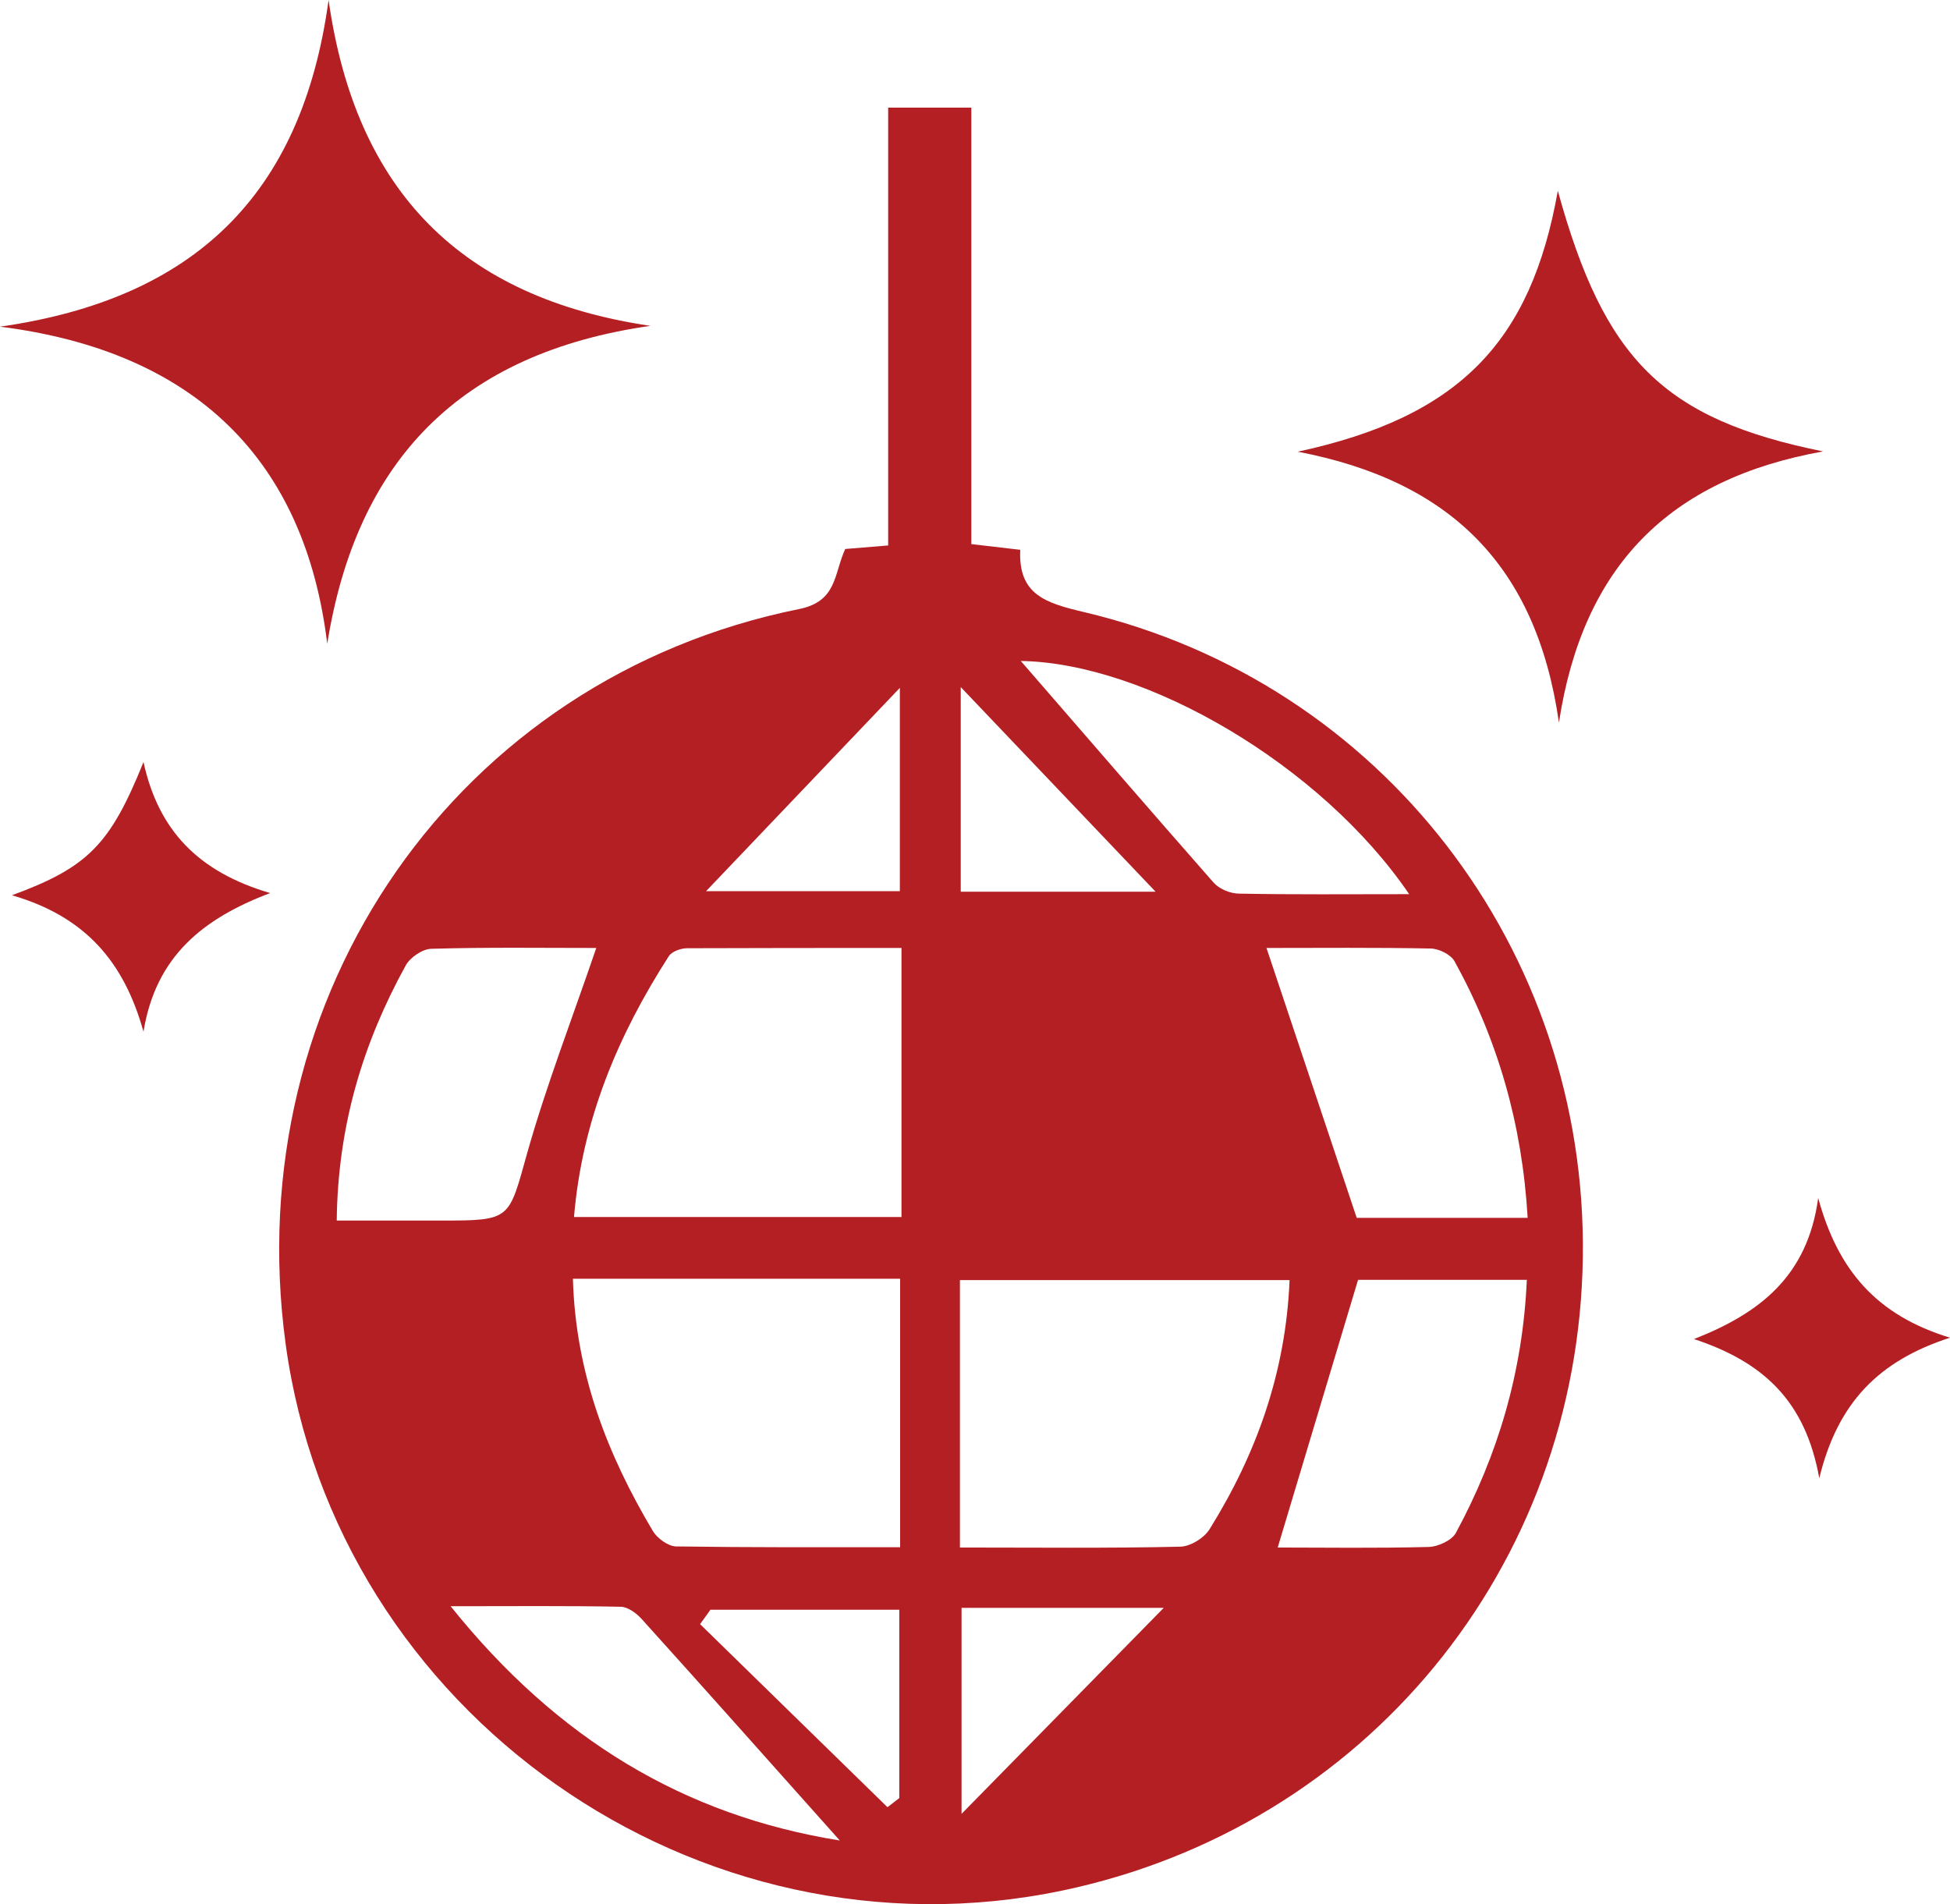 <?xml version="1.0" encoding="UTF-8"?><svg id="Capa_2" xmlns="http://www.w3.org/2000/svg" viewBox="0 0 71.75 70.06"><defs><style>.cls-1{fill:#b41f23;}</style></defs><g id="Capa_1-2"><g><path class="cls-1" d="M31.1,20.2l1.58-.13V3.96h3.06V20.02l1.8,.21c-.08,1.66,.95,1.96,2.34,2.29,10.97,2.59,18.52,12.42,18.36,23.74-.16,11.42-8.01,20.96-19.14,23.3-13.45,2.82-26.74-6.53-28.59-20.11-1.75-12.87,6.32-24.5,18.89-27.04,1.41-.28,1.28-1.3,1.7-2.21Zm4.22,36.74c2.8,0,5.45,.03,8.09-.03,.38,0,.9-.32,1.1-.65,1.73-2.78,2.8-5.78,2.94-9.16h-12.13v9.84Zm-14.24-9.89c.1,3.49,1.27,6.47,2.94,9.28,.16,.27,.56,.56,.85,.57,2.74,.04,5.49,.03,8.25,.03v-9.88h-12.04Zm12.08-12.17c-2.7,0-5.29,0-7.88,.01-.23,0-.56,.12-.67,.29-1.87,2.91-3.19,6.03-3.49,9.6h12.05v-9.91Zm-20.77,10.03c1.34,0,2.59,0,3.84,0,2.59,0,2.48-.03,3.17-2.49,.71-2.51,1.66-4.96,2.54-7.54-1.97,0-4.02-.03-6.06,.03-.33,0-.79,.32-.95,.61-1.57,2.85-2.5,5.89-2.54,9.39Zm34.21-10.03l3.32,9.93h6.29c-.2-3.43-1.09-6.54-2.69-9.44-.14-.25-.58-.47-.89-.47-2.05-.04-4.11-.02-6.03-.02Zm.41,22.06c1.73,0,3.63,.03,5.53-.02,.36,0,.88-.24,1.03-.52,1.55-2.87,2.46-5.93,2.61-9.31h-6.21l-2.96,9.86Zm4.84-24.04c-3.24-4.76-9.69-8.51-14.29-8.58,2.31,2.66,4.69,5.42,7.09,8.15,.21,.24,.62,.41,.94,.41,2,.04,4,.02,6.26,.02Zm-20.95,34.82c-2.44-2.73-4.85-5.45-7.29-8.15-.19-.21-.51-.45-.77-.45-1.98-.04-3.96-.02-6.26-.02,3.92,4.89,8.59,7.7,14.32,8.62Zm4.48-8.56v7.58l7.44-7.58h-7.44Zm-.03-33.88v7.53h7.17l-7.17-7.53Zm-2.69,41.21l.43-.33v-6.93h-6.95l-.38,.53,6.89,6.73Zm-6.68-33.7h7.13v-7.48l-7.13,7.48Z"/><path class="cls-1" d="M12.04,23.68c-.82-6.73-4.83-10.75-12.04-11.66C7.13,11,11.11,7.19,12.09,0c1,7.05,4.89,10.96,11.84,11.99-7.01,1-10.81,4.96-11.89,11.7Z"/><path class="cls-1" d="M57.36,26.58c-.83-5.79-4.02-8.89-9.61-9.96,5.93-1.28,8.58-4.02,9.57-9.6,1.71,6.21,3.88,8.4,9.76,9.59-5.65,1.01-8.84,4.21-9.72,9.98Z"/><path class="cls-1" d="M.44,32.94c2.81-1.03,3.62-1.88,4.84-4.9,.55,2.51,2.01,4.04,4.66,4.82-2.48,.94-4.21,2.33-4.66,5.1-.72-2.57-2.13-4.23-4.84-5.02Z"/><path class="cls-1" d="M66.94,54.39c-.51-2.83-2.04-4.27-4.61-5.12,2.42-.95,4.18-2.31,4.57-5.19,.72,2.64,2.13,4.31,4.85,5.14-2.62,.85-4.13,2.38-4.81,5.17Z"/></g></g></svg>